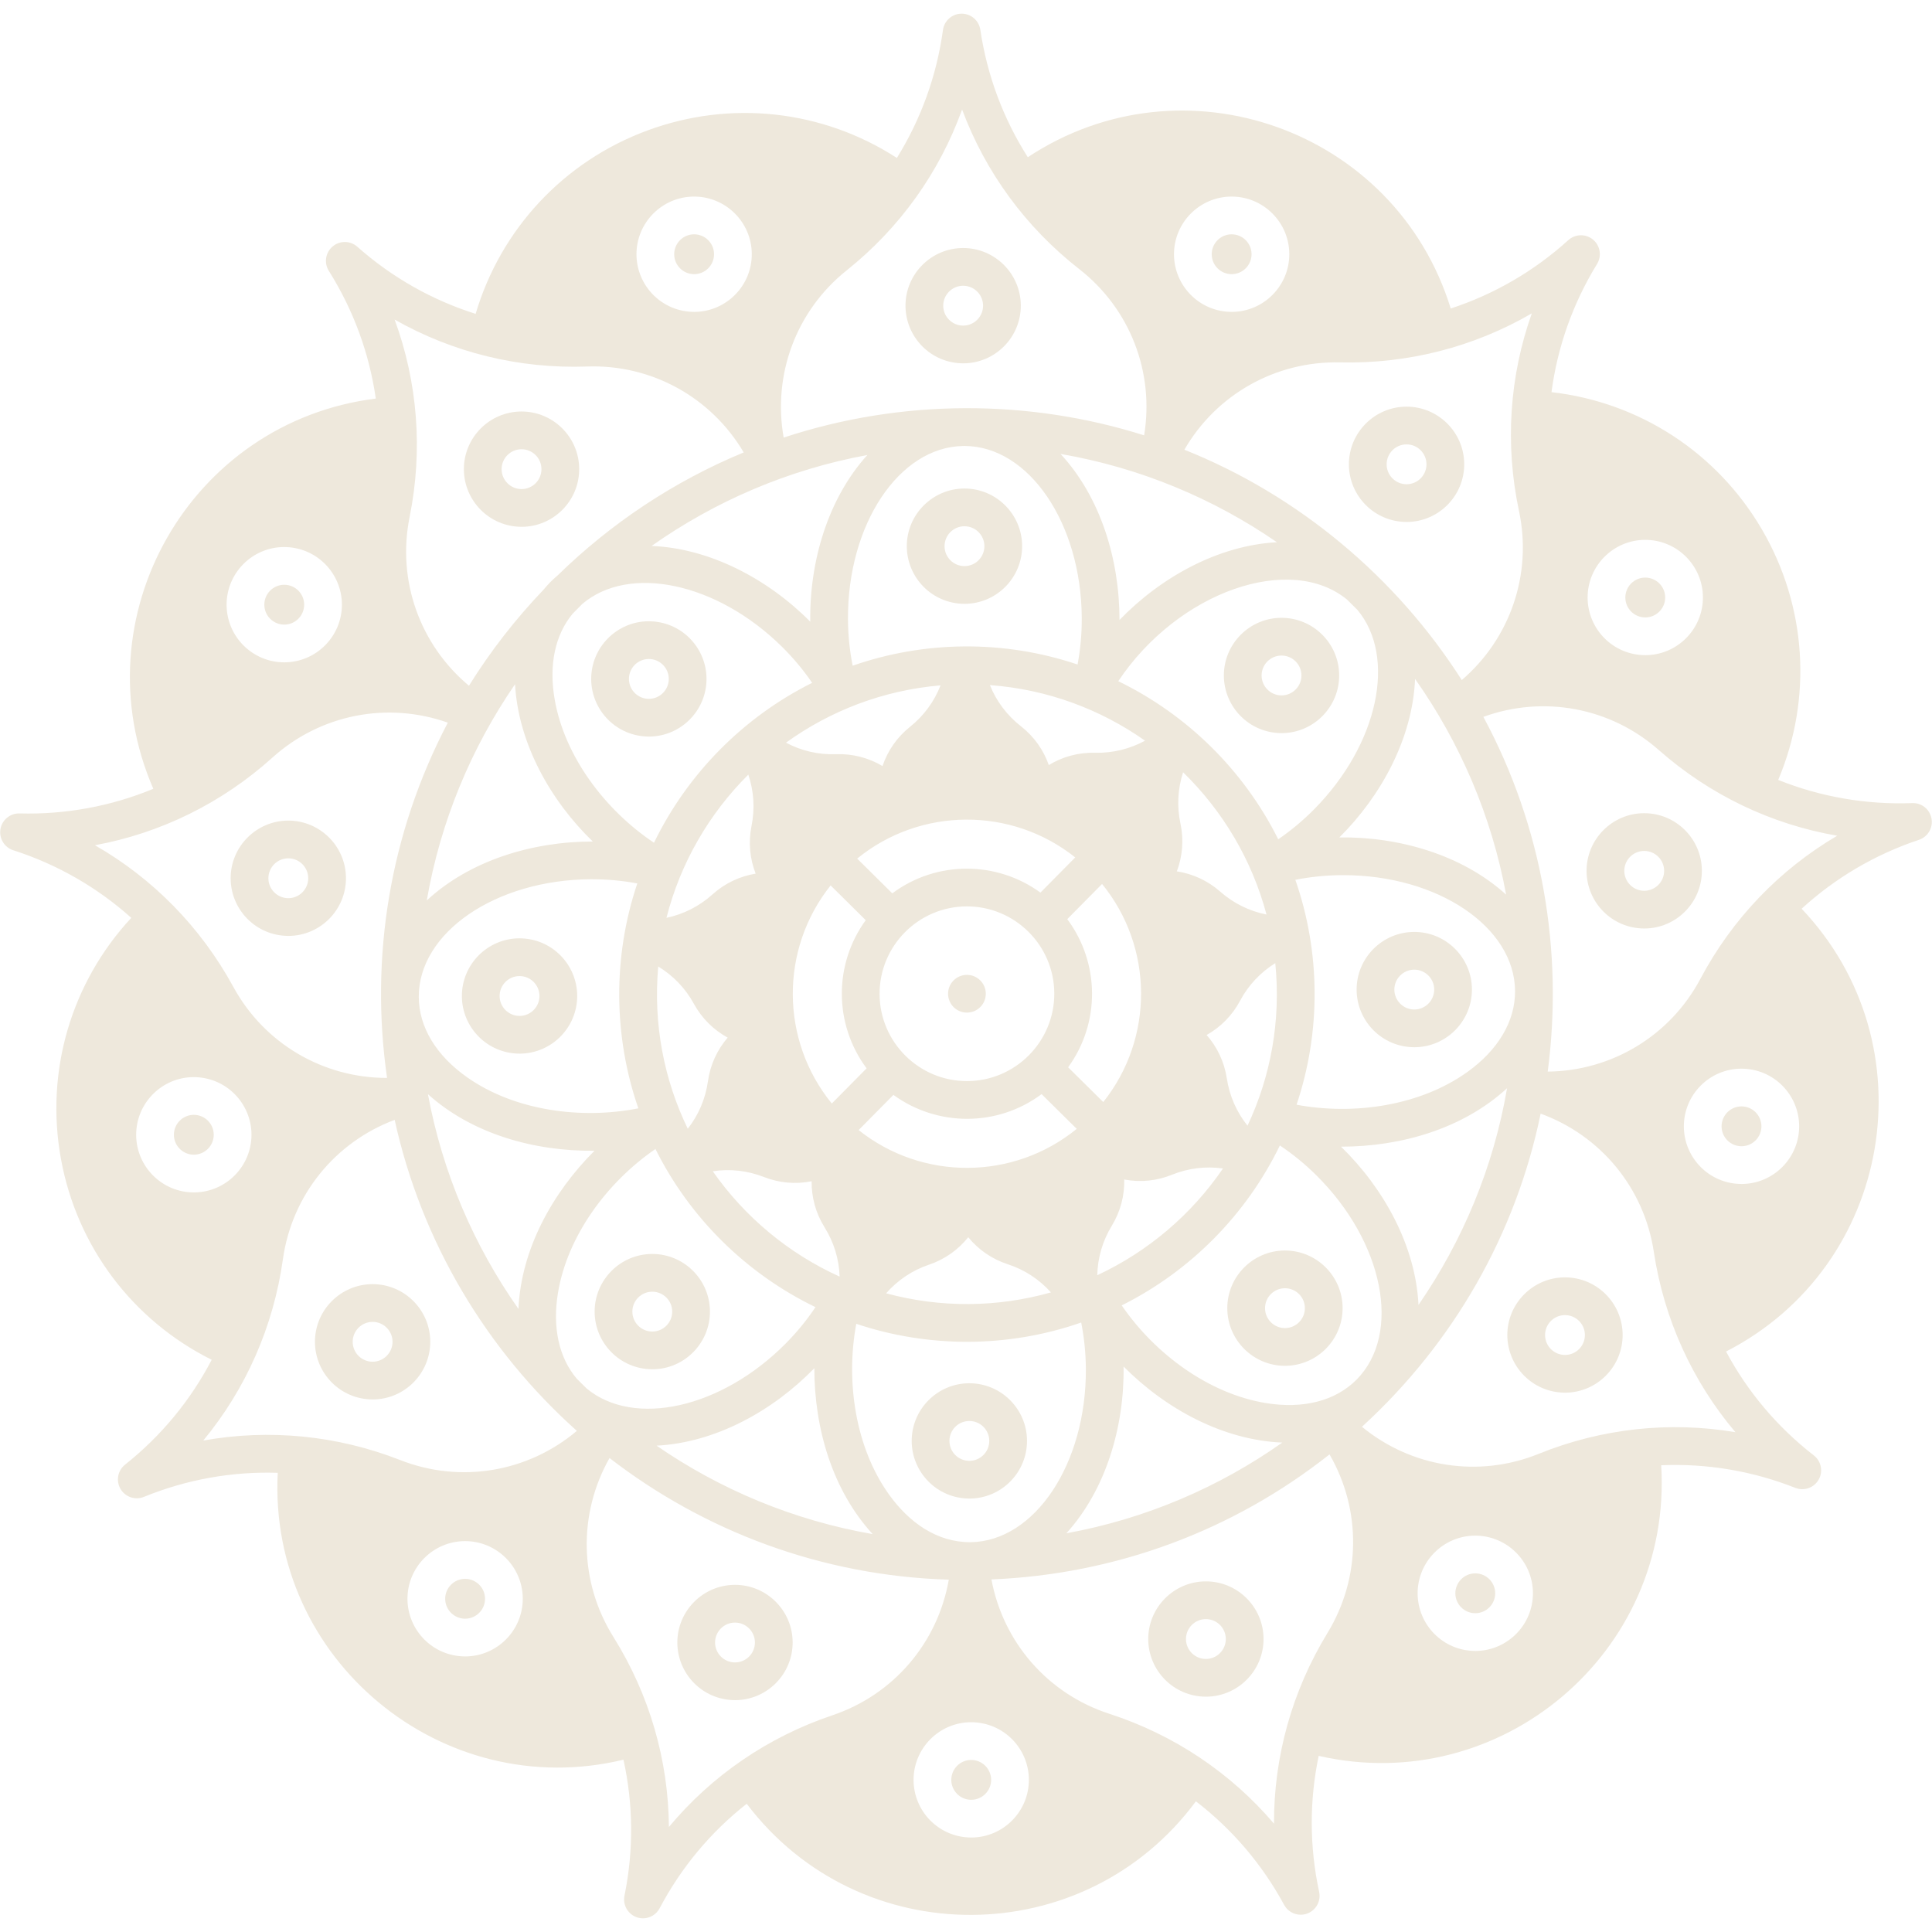 <svg xmlns:xlink="http://www.w3.org/1999/xlink" version="1.1" height="300" width="300" xmlns="http://www.w3.org/2000/svg" viewBox="0 0 512 512"><g transform="matrix(1,0,0,1,0,0)" height="100%" width="100%"><g id="_x31_3_x2C__Mandala_x2C__Flower_x2C__Cultures_x2C__Wellness_x2C__Meditation_x2C__Spiritual_x2C__Floral_Design_x2C__Ornamental"><g><path stroke-opacity="1" stroke="none" data-original-color="#000000ff" fill-opacity="1" fill="#eee8dc" d="m436.012 163.626h.029c2.91-.016 5.266-2.397 5.25-5.31-.016-2.9-2.382-5.25-5.279-5.25-.01 0-.02 0-.029 0-2.911.016-5.267 2.397-5.251 5.31.017 2.901 2.383 5.25 5.28 5.25z"></path><path stroke-opacity="1" stroke="none" data-original-color="#000000ff" fill-opacity="1" fill="#eee8dc" d="m257.381 466.404c-.01 0-.02 0-.029 0-2.911.016-5.267 2.397-5.251 5.31.017 2.9 2.383 5.25 5.28 5.25h.029c2.91-.016 5.266-2.397 5.25-5.31-.016-2.9-2.382-5.25-5.279-5.25z"></path><path stroke-opacity="1" stroke="none" data-original-color="#000000ff" fill-opacity="1" fill="#eee8dc" d="m390.963 416.959c-.01 0-.02 0-.029 0-2.911.016-5.267 2.397-5.251 5.309.017 2.9 2.383 5.25 5.28 5.25h.029c2.91-.016 5.266-2.397 5.25-5.309-.016-2.9-2.382-5.25-5.279-5.25z"></path><path stroke-opacity="1" stroke="none" data-original-color="#000000ff" fill-opacity="1" fill="#eee8dc" d="m511.87 216.93c-.444-2.447-2.584-4.191-5.109-4.101-12.312.459-24.366-1.673-35.516-6.143 9.094-21.563 7.583-46.02-4.337-66.408-11.92-20.389-32.493-33.703-55.747-36.354 1.573-11.914 5.627-23.468 12.072-33.961 1.302-2.121.847-4.876-1.067-6.465-1.915-1.588-4.707-1.528-6.551.143-9.129 8.272-19.735 14.378-31.157 18.116-14.646-47.489-70.819-67.395-112.08-40.094-6.454-10.138-10.774-21.595-12.582-33.776-.364-2.452-2.47-4.266-4.946-4.266-.009 0-.019 0-.027 0-2.488.014-4.588 1.854-4.926 4.32-1.675 12.2-5.871 23.704-12.214 33.912-19.658-12.701-44.007-15.46-66.155-7.263-22.15 8.2-38.833 26.148-45.482 48.586-11.46-3.617-22.137-9.617-31.351-17.785-1.863-1.652-4.654-1.681-6.551-.071-1.897 1.609-2.322 4.369-.997 6.476 6.559 10.423 10.739 21.932 12.441 33.828-49.215 6.158-78.72 57.948-58.957 103.415-11.105 4.596-23.139 6.861-35.448 6.527-2.473-.068-4.646 1.704-5.064 4.156-.419 2.453 1.03 4.841 3.398 5.602 11.724 3.769 22.324 9.898 31.275 17.917-15.922 17.154-22.868 40.654-18.64 63.89s19.006 42.783 39.951 53.228c-5.553 10.658-13.315 20.129-22.96 27.785-1.949 1.547-2.464 4.291-1.208 6.439s3.9 3.047 6.204 2.106c11.401-4.648 23.458-6.766 35.467-6.378-2.573 49.543 43.626 87.618 91.616 76.026 2.596 11.732 2.738 23.973.271 36.035-.637 3.11 1.751 6.003 4.897 6.003 1.81 0 3.537-.987 4.423-2.668 5.746-10.891 13.623-20.266 23.074-27.688 29.956 39.567 89.559 39.182 119.04-.65 9.532 7.319 17.51 16.607 23.376 27.436.896 1.653 2.607 2.619 4.397 2.619 3.174 0 5.56-2.936 4.887-6.056-2.599-12.037-2.591-24.282-.122-36.043 48.293 11.034 93.797-27.466 90.771-77.015 12.007-.521 24.089 1.466 35.543 5.991 2.311.914 4.947-.013 6.181-2.174 1.232-2.162.688-4.9-1.278-6.427-9.728-7.55-17.593-16.935-23.261-27.532 44.145-22.621 54.152-81.376 20.031-117.344 8.863-8.116 19.396-14.361 31.078-18.257 2.364-.785 3.786-3.189 3.34-5.637zm-91.138-58.501c-.045-8.431 6.799-15.362 15.281-15.362 8.387 0 15.232 6.799 15.278 15.196.045 8.425-6.772 15.316-15.196 15.363-8.709 0-15.318-7.005-15.363-15.197zm-14.788-75.383c-5.923 16.671-7.156 34.711-3.398 52.36 3.571 16.764-2.335 33.818-15.161 44.821-17.319-27.177-43.185-48.932-73.515-61.048 8.457-14.613 24.151-23.533 41.239-23.139 18.037.424 35.542-4.1 50.835-12.994zm-17.073 201.038c-12.345 8.857-29.834 11.558-45.271 8.678 6.508-19.339 6.357-40.45-.321-59.601 4.183-.83 8.439-1.239 12.699-1.239 25.046 0 45.435 13.733 45.527 30.73.044 7.945-4.442 15.556-12.634 21.432zm10.513 4.304c-3.564 20.84-11.714 40.392-23.469 57.43-.768-15.665-9.177-30.893-20.526-41.938 15.824.001 32.31-4.734 43.995-15.492zm-275.538-2.856c-8.255-5.787-12.825-13.349-12.868-21.293-.093-17.081 20.346-31.091 45.562-31.229 4.226-.016 8.351.359 12.354 1.107-6.565 19.486-6.309 40.618.275 59.606-15.216 2.995-32.757.618-45.323-8.191zm33.695 19.429c-11.202 11.202-19.448 26.156-20.148 41.915-11.776-16.723-20.123-36.031-23.989-56.905 11.714 10.536 28.193 15.17 44.137 14.99zm-44.44-66.338c3.626-20.947 11.769-40.396 23.389-57.295.872 15.693 9.392 30.846 20.603 41.681-16.127 0-32.6 5.064-43.992 15.614zm33.906-53.178c-1.611-9.165.075-17.173 4.736-22.793.852-.883 1.714-1.755 2.588-2.617 12.418-10.533 35.657-5.697 52.931 11.39 2.996 2.964 5.656 6.158 7.963 9.531-18.23 9.102-33.018 24.067-41.914 42.38-13.059-8.738-23.672-22.918-26.304-37.891zm139.67-21.701c.023 4.211-.355 8.347-1.107 12.36-19.563-6.594-40.646-6.3-59.609.316-.795-4.003-1.218-8.131-1.24-12.338-.137-25.078 13.498-45.573 30.451-45.889.177-.001.354-.006.532-.007 16.963.11 30.836 20.468 30.973 45.558zm-5.621-43.447c21.038 3.629 40.481 11.786 57.334 23.395-15.647.861-30.82 9.334-41.713 20.605.001-16.094-5.046-32.587-15.621-44zm31.776 97.966c-.975-4.576-.717-9.248.7-13.603 10.466 10.2 18.237 23.156 22.103 37.701-4.515-.895-8.738-2.962-12.265-6.071-3.325-2.93-7.322-4.735-11.495-5.373 1.491-3.95 1.88-8.319.957-12.654zm-112.576 13.263c-4.166.684-8.144 2.531-11.436 5.498-3.495 3.149-7.693 5.267-12.2 6.209 3.707-14.588 11.335-27.632 21.691-37.947 1.466 4.341 1.776 9.011.851 13.598-.876 4.345-.439 8.709 1.094 12.642zm84.691-4.299-9.221 9.322c-11.525-8.394-27.46-8.589-39.264.199l-9.305-9.21c16.739-13.647 40.886-13.794 57.79-.311zm-28.703 59.275c-12.705-.001-23.078-10.302-23.147-23.023-.07-12.754 10.274-23.276 23.152-23.276 12.705 0 23.078 10.302 23.147 23.023.071 12.754-10.274 23.276-23.152 23.276zm29.101 12.658c-16.743 13.658-40.895 13.8-57.799.319l9.221-9.322c11.55 8.412 27.484 8.573 39.266-.201zm-44.187-106.54c-3.463 2.764-5.934 6.389-7.286 10.39-3.635-2.158-7.873-3.301-12.296-3.142-4.689.174-9.241-.895-13.281-3.051 11.721-8.458 25.749-13.9 40.961-15.188-1.665 4.278-4.433 8.064-8.098 10.991zm-21.034 42.027 9.305 9.21c-8.503 11.684-8.464 27.579.228 39.266l-9.221 9.322c-13.663-16.753-13.801-40.889-.312-57.798zm26.069 100.508c4.201-1.414 7.762-3.975 10.401-7.271 2.675 3.267 6.263 5.789 10.479 7.157 4.465 1.449 8.372 4.04 11.439 7.461-14.299 4.033-29.314 4.124-43.679.241 3.03-3.456 6.91-6.09 11.36-7.588zm36.872-52.309c8.519-11.706 8.447-27.599-.228-39.265l9.221-9.322c13.66 16.751 13.801 40.882.318 57.791zm7.147-83.352c-4.444-.123-8.665 1.063-12.268 3.258-1.397-3.979-3.905-7.57-7.394-10.293-3.696-2.885-6.505-6.641-8.218-10.901 15.222 1.122 29.306 6.408 41.117 14.734-4.02 2.191-8.565 3.3-13.237 3.202zm-75.486-34.749c-11.267-11.344-26.603-19.437-42.046-20.063 16.779-11.846 36.179-20.235 57.179-24.099-10.425 11.505-15.364 28.178-15.133 44.162zm-40.29 91.389c3.927 2.384 7.193 5.746 9.438 9.865 2.121 3.891 5.261 6.954 8.965 8.98-2.752 3.202-4.612 7.175-5.227 11.564-.652 4.651-2.506 8.969-5.347 12.586-6.264-12.934-9.192-27.638-7.829-42.995zm28.012 55.784c3.928 1.54 8.281 1.999 12.64 1.128-.048 4.218 1.081 8.452 3.429 12.206 2.489 3.978 3.844 8.471 3.995 13.063-13.558-6.133-25.169-15.834-33.619-27.918 4.533-.693 9.192-.188 13.555 1.521zm28.819 94.639c-20.959-3.648-40.396-11.808-57.272-23.442 15.579-.806 30.757-9.162 41.811-20.521 0 15.914 4.784 32.343 15.461 43.963zm-4.346-55.735c18.988 6.369 40.084 6.467 59.604-.343.794 4 1.216 8.125 1.239 12.33.136 25.102-13.525 45.613-30.498 45.89-8.979.069-16.366-5.24-21.663-12.625-8.854-12.34-11.556-29.819-8.682-45.252zm70.837 11.325c11.166 11.242 26.355 19.504 42.063 20.153-16.708 11.786-36.09 20.186-57.225 24.039 10.443-11.505 15.394-28.196 15.162-44.192zm-3.119-37.311c2.309-3.783 3.392-8.033 3.296-12.253 4.43.835 8.733.32 12.627-1.256 4.344-1.756 8.998-2.313 13.541-1.668-8.318 12.177-19.824 22.004-33.315 28.285.1-4.593 1.406-9.101 3.851-13.108zm25.127-50.55c3.682-2.067 6.789-5.163 8.867-9.077 2.201-4.144 5.43-7.541 9.331-9.968 1.531 15.367-1.25 30.094-7.362 43.077-2.88-3.585-4.78-7.882-5.483-12.526-.663-4.382-2.566-8.334-5.353-11.506zm-23.417-93.766c16-23.922 45.649-33.944 60.623-21.626.927.894 1.842 1.8 2.744 2.718 10.449 12.437 5.598 35.615-11.453 52.854-2.961 2.993-6.152 5.65-9.52 7.955-9.117-18.256-24.108-33.019-42.394-41.901zm58.595 41.409c11.118-11.042 19.413-26.333 20.062-42.007 11.888 16.846 20.271 36.274 24.131 57.168-11.63-10.556-28.4-15.387-44.193-15.161zm-43.827-154.471c-.045-8.432 6.799-15.362 15.281-15.362 8.387 0 15.232 6.799 15.278 15.196.045 8.425-6.772 15.316-15.196 15.363-8.709 0-15.318-7.005-15.363-15.197 0 .001 0 .001 0 0zm-86.745 4.198c14.103-11.259 24.593-25.985 30.59-42.63 6.179 16.578 16.829 31.189 31.053 42.294 13.499 10.537 19.934 27.386 17.19 44.051-30.486-9.634-64.173-9.753-95.527.596-2.957-16.658 3.292-33.611 16.694-44.311zm-55.702-4.198c-.045-8.432 6.799-15.362 15.281-15.362 8.387 0 15.232 6.799 15.278 15.196.045 8.425-6.772 15.316-15.196 15.363-8.709 0-15.318-7.005-15.363-15.197 0 .001 0 .001 0 0zm-13.116 29.672c17.137-.621 32.935 8.192 41.537 22.767-18.515 7.657-35.217 18.806-49.32 32.598-1.482 1.263-2.443 2.233-3.733 3.786-7.42 7.767-14.063 16.281-19.759 25.447-12.999-10.858-19.124-27.88-15.73-44.717 3.565-17.688 2.136-35.714-3.97-52.319 15.389 8.727 32.926 13.08 50.975 12.438zm-95.505 63.201c-.045-8.424 6.772-15.315 15.196-15.362 8.706 0 15.318 7 15.363 15.196.045 8.469-6.835 15.363-15.279 15.363-8.387.001-15.234-6.799-15.28-15.197 0 .001 0 .001 0 0zm-34.889 63.668c17.398-3.206 33.64-11.157 47.044-23.236 12.754-11.493 30.515-14.896 46.476-9.251-15.47 29.462-20.68 62.373-16.108 94.151-16.917.021-32.529-9.077-40.741-24.135-8.638-15.844-21.321-28.733-36.671-37.529zm26.288 92.006c-.027 0-.056 0-.083 0-8.388 0-15.234-6.8-15.28-15.196 0 0 0 0 0-.001-.045-8.424 6.773-15.316 15.196-15.362 8.687 0 15.318 6.983 15.363 15.196.045 8.424-6.773 15.316-15.196 15.363zm71.895 122.966c-8.709 0-15.318-7.005-15.363-15.196 0 0 0 0 0-.001-.045-8.431 6.799-15.362 15.281-15.362 8.387 0 15.232 6.799 15.278 15.196.045 8.425-6.772 15.317-15.196 15.363zm-17.261-52.031c-16.802-6.583-34.802-8.305-52.215-5.176 11.268-13.64 18.598-30.17 21.102-48.041 2.381-16.989 13.782-31.004 29.619-36.948 7.115 32.413 24.407 61.081 48.283 82.422-12.952 10.93-30.79 14.01-46.789 7.743zm46.773-21.559c-4.727-5.57-6.501-13.562-4.991-22.746 2.464-14.979 12.898-29.257 25.835-38.138 9.106 18.294 24.102 33.047 42.408 41.911-2.266 3.387-4.883 6.6-7.837 9.587-17.088 17.274-40.278 22.366-52.809 11.964-.879-.848-1.747-1.707-2.606-2.578zm67.739 89.188c-17.104 5.757-31.998 16.008-43.326 29.598-.136-17.691-5.146-35.065-14.715-50.365-9.111-14.569-9.372-32.664-1.022-47.407 25.057 19.344 56.154 31.207 89.907 32.236-2.915 16.669-14.585 30.465-30.844 35.938zm36.87 32.395c-8.709 0-15.318-7.005-15.363-15.196 0 0 0 0 0-.001-.045-8.424 6.772-15.315 15.196-15.362 8.71 0 15.319 7.004 15.363 15.196.045 8.424-6.772 15.316-15.196 15.363zm94.321-54.195c-9.401 15.402-14.222 32.83-14.165 50.521-11.476-13.465-26.481-23.554-43.646-29.122-16.319-5.295-28.138-18.964-31.235-35.602 32.932-1.351 64.017-12.901 89.597-33.136 8.465 14.639 8.385 32.698-.551 47.339zm-16.354-60.946c-14.994-2.467-29.291-12.921-38.168-25.879 18.23-9.101 33.02-24.065 41.916-42.383 3.397 2.27 6.62 4.894 9.613 7.855 17.928 17.733 22.741 42.041 10.729 54.186-5.588 5.648-14.143 7.859-24.09 6.221zm55.615 65.696c-8.709 0-15.318-7.005-15.363-15.196 0 0 0 0 0-.001-.045-8.432 6.799-15.362 15.281-15.362 8.387 0 15.232 6.799 15.278 15.196.045 8.424-6.773 15.316-15.196 15.363zm68.85-57.972c-17.448-2.94-35.427-1.021-52.155 5.746-15.907 6.435-33.746 3.567-46.81-7.18 24.294-22.233 40.77-51.074 47.352-82.984 15.884 5.777 27.424 19.66 29.989 36.611 2.699 17.843 10.208 34.292 21.624 47.807zm1.702-65.781c-8.709 0-15.318-7.005-15.363-15.196 0 0 0 0 0-.001-.045-8.424 6.773-15.315 15.196-15.362 8.704 0 15.319 6.999 15.364 15.196.044 8.424-6.773 15.316-15.197 15.363zm-10.98-54.362c-8.042 15.141-23.552 24.412-40.458 24.581 4.181-31.835-1.333-64.807-17.055-94.007 15.874-5.771 33.625-2.551 46.477 8.779 13.537 11.934 29.86 19.707 47.295 22.722-15.252 8.963-27.793 21.989-36.259 37.925z"></path><path stroke-opacity="1" stroke="none" data-original-color="#000000ff" fill-opacity="1" fill="#eee8dc" d="m326.397 72.655h.029c2.91-.016 5.266-2.397 5.25-5.31-.016-2.9-2.382-5.25-5.279-5.25-.01 0-.02 0-.029 0-2.911.016-5.267 2.397-5.251 5.31.016 2.901 2.383 5.25 5.28 5.25z"></path><path stroke-opacity="1" stroke="none" data-original-color="#000000ff" fill-opacity="1" fill="#eee8dc" d="m461.515 293.206s-.02 0-.029 0c-2.911.016-5.267 2.397-5.251 5.31.016 2.823 2.293 5.25 5.31 5.25 2.91-.016 5.265-2.397 5.25-5.31-.017-2.9-2.383-5.25-5.28-5.25z"></path><path stroke-opacity="1" stroke="none" data-original-color="#000000ff" fill-opacity="1" fill="#eee8dc" d="m51.365 295.445c-.01 0-.019 0-.029 0-2.911.016-5.267 2.397-5.251 5.309.017 2.9 2.383 5.25 5.28 5.25h.029c2.91-.016 5.266-2.397 5.25-5.309-.016-2.9-2.382-5.25-5.279-5.25z"></path><path stroke-opacity="1" stroke="none" data-original-color="#000000ff" fill-opacity="1" fill="#eee8dc" d="m183.95 72.655h.029c2.91-.016 5.266-2.397 5.25-5.31-.016-2.9-2.382-5.25-5.279-5.25-.01 0-.02 0-.029 0-2.911.016-5.267 2.397-5.251 5.31.016 2.901 2.383 5.25 5.28 5.25z"></path><path stroke-opacity="1" stroke="none" data-original-color="#000000ff" fill-opacity="1" fill="#eee8dc" d="m123.26 418.412c-.01 0-.02 0-.029 0-2.911.016-5.267 2.397-5.251 5.31.017 2.9 2.383 5.25 5.28 5.25h.029c2.91-.016 5.266-2.397 5.25-5.31-.015-2.901-2.382-5.25-5.279-5.25z"></path><path stroke-opacity="1" stroke="none" data-original-color="#000000ff" fill-opacity="1" fill="#eee8dc" d="m75.33 165.529h.029c2.91-.016 5.266-2.397 5.25-5.31-.016-2.9-2.382-5.25-5.279-5.25-.01 0-.02 0-.029 0-2.911.016-5.267 2.397-5.251 5.31.016 2.9 2.382 5.25 5.28 5.25z"></path><path stroke-opacity="1" stroke="none" data-original-color="#000000ff" fill-opacity="1" fill="#eee8dc" d="m252.71 259.819c-1.977 1.977-1.912 5.16 0 7.07 1.939 1.939 5.121 1.948 7.069 0 1.951-1.949 1.964-5.107 0-7.07-1.961-1.961-5.118-1.951-7.069 0z"></path><path stroke-opacity="1" stroke="none" data-original-color="#000000ff" fill-opacity="1" fill="#eee8dc" d="m255.329 96.289c8.424-.047 15.241-6.938 15.196-15.363-.046-8.397-6.892-15.196-15.278-15.196-8.482 0-15.326 6.931-15.281 15.362v.001c.045 8.19 6.654 15.196 15.363 15.196zm-.112-20.56h.029c2.897 0 5.264 2.35 5.279 5.25.016 2.912-2.34 5.294-5.25 5.31-.01 0-.02 0-.029 0-2.897 0-5.264-2.35-5.28-5.25-.016-2.913 2.34-5.294 5.251-5.31z"></path><path stroke-opacity="1" stroke="none" data-original-color="#000000ff" fill-opacity="1" fill="#eee8dc" d="m138.295 139.613c8.424-.047 15.241-6.938 15.196-15.363-.046-8.398-6.892-15.196-15.278-15.196-8.482 0-15.326 6.931-15.281 15.362v.001c.045 8.209 6.674 15.196 15.363 15.196zm-.112-20.56h.029c2.897 0 5.264 2.35 5.279 5.25.016 2.912-2.34 5.294-5.25 5.31-.01 0-.02 0-.029 0-2.897 0-5.264-2.35-5.28-5.25-.016-2.912 2.34-5.294 5.251-5.31z"></path><path stroke-opacity="1" stroke="none" data-original-color="#000000ff" fill-opacity="1" fill="#eee8dc" d="m76.488 248.026c8.424-.047 15.241-6.939 15.196-15.363-.046-8.397-6.892-15.196-15.278-15.196-8.432 0-15.326 6.88-15.281 15.362v.001c.045 8.21 6.674 15.196 15.363 15.196zm-.112-20.559h.029c2.897 0 5.264 2.35 5.279 5.25.016 2.912-2.34 5.294-5.25 5.31-.01 0-.02 0-.029 0-2.897 0-5.264-2.35-5.28-5.25-.016-2.913 2.34-5.295 5.251-5.31z"></path><path stroke-opacity="1" stroke="none" data-original-color="#000000ff" fill-opacity="1" fill="#eee8dc" d="m98.746 340.312c-8.432 0-15.326 6.88-15.281 15.362v.001c.045 8.191 6.655 15.196 15.363 15.196 8.424-.047 15.241-6.938 15.196-15.363-.045-8.397-6.891-15.196-15.278-15.196zm.029 20.56c-.01 0-.02 0-.029 0-2.897 0-5.264-2.35-5.28-5.25-.016-2.912 2.34-5.294 5.251-5.31h.029c2.897 0 5.264 2.35 5.279 5.25.015 2.912-2.34 5.294-5.25 5.31z"></path><path stroke-opacity="1" stroke="none" data-original-color="#000000ff" fill-opacity="1" fill="#eee8dc" d="m194.782 420.001c-8.482 0-15.326 6.931-15.281 15.362v.001c.045 8.191 6.655 15.196 15.363 15.196 8.424-.047 15.241-6.938 15.197-15.363-.046-8.398-6.892-15.196-15.279-15.196zm.029 20.559c-3.018 0-5.294-2.428-5.31-5.25-.015-2.909 2.342-5.31 5.281-5.31 2.897 0 5.263 2.35 5.279 5.25.015 2.913-2.34 5.294-5.25 5.31z"></path><path stroke-opacity="1" stroke="none" data-original-color="#000000ff" fill-opacity="1" fill="#eee8dc" d="m319.574 419.081c-8.482 0-15.326 6.931-15.281 15.362v.001c.045 8.191 6.654 15.196 15.363 15.196 8.424-.047 15.241-6.938 15.196-15.363-.046-8.397-6.892-15.196-15.278-15.196zm-.002 20.559c-2.897 0-5.263-2.35-5.28-5.25-.016-2.912 2.34-5.294 5.251-5.31 3.018 0 5.294 2.428 5.309 5.25.016 2.913-2.346 5.31-5.28 5.31z"></path><path stroke-opacity="1" stroke="none" data-original-color="#000000ff" fill-opacity="1" fill="#eee8dc" d="m414.738 338.516c-8.482 0-15.326 6.931-15.281 15.362v.001c.045 8.191 6.655 15.196 15.363 15.196 8.424-.047 15.241-6.938 15.196-15.363-.046-8.397-6.892-15.196-15.278-15.196zm.028 20.56c-.01 0-.02 0-.029 0-2.897 0-5.264-2.35-5.28-5.25-.016-2.912 2.34-5.294 5.251-5.31h.029c2.897 0 5.264 2.35 5.279 5.25.016 2.912-2.34 5.294-5.25 5.31z"></path><path stroke-opacity="1" stroke="none" data-original-color="#000000ff" fill-opacity="1" fill="#eee8dc" d="m420.454 230.867c.045 8.192 6.654 15.197 15.363 15.197 8.424-.047 15.241-6.938 15.196-15.363-.046-8.397-6.892-15.196-15.278-15.196-8.482 0-15.326 6.931-15.281 15.362zm20.56-.112c.016 2.907-2.341 5.31-5.279 5.31-2.897 0-5.263-2.349-5.28-5.25-.016-2.912 2.34-5.294 5.261-5.31h.019c2.897 0 5.263 2.349 5.279 5.25z"></path><path stroke-opacity="1" stroke="none" data-original-color="#000000ff" fill-opacity="1" fill="#eee8dc" d="m372.836 138.328c8.424-.047 15.241-6.938 15.196-15.363-.046-8.397-6.892-15.196-15.278-15.196-8.482 0-15.326 6.931-15.281 15.362v.001c.044 8.191 6.654 15.196 15.363 15.196zm-.112-20.559h.029c2.897 0 5.264 2.35 5.279 5.25.016 2.912-2.34 5.294-5.25 5.31-.01 0-.02 0-.029 0-2.897 0-5.264-2.35-5.28-5.25-.016-2.913 2.339-5.295 5.251-5.31z"></path><path stroke-opacity="1" stroke="none" data-original-color="#000000ff" fill-opacity="1" fill="#eee8dc" d="m255.595 129.464c-8.432 0-15.326 6.88-15.281 15.362v.001c.045 8.21 6.674 15.196 15.363 15.196 8.424-.047 15.241-6.938 15.196-15.363-.045-8.397-6.891-15.196-15.278-15.196zm.029 20.559c-.01 0-.02 0-.029 0-2.897 0-5.264-2.35-5.28-5.25-.016-2.912 2.34-5.294 5.251-5.31h.029c2.897 0 5.264 2.35 5.279 5.25.015 2.913-2.34 5.295-5.25 5.31z"></path><path stroke-opacity="1" stroke="none" data-original-color="#000000ff" fill-opacity="1" fill="#eee8dc" d="m354.896 178.924c-.046-8.398-6.892-15.196-15.278-15.196-8.482 0-15.326 6.931-15.281 15.362v.001c.045 8.191 6.655 15.196 15.363 15.196 8.424-.047 15.241-6.938 15.196-15.363zm-15.279 5.363c-2.897 0-5.264-2.35-5.28-5.25-.016-2.912 2.34-5.294 5.251-5.31h.029c2.897 0 5.264 2.349 5.279 5.25.016 2.912-2.34 5.294-5.25 5.31-.01 0-.02 0-.029 0z"></path><path stroke-opacity="1" stroke="none" data-original-color="#000000ff" fill-opacity="1" fill="#eee8dc" d="m187.232 179.837c-.045-8.198-6.659-15.196-15.363-15.196-8.424.047-15.241 6.938-15.196 15.362v.001c.045 8.21 6.674 15.196 15.363 15.196 8.423-.046 15.241-6.938 15.196-15.363zm-15.25 5.364c-.01 0-.02 0-.029 0-2.898 0-5.264-2.35-5.28-5.25-.016-2.912 2.34-5.294 5.251-5.31h.029c2.897 0 5.264 2.35 5.279 5.25.015 2.912-2.34 5.294-5.25 5.31z"></path><path stroke-opacity="1" stroke="none" data-original-color="#000000ff" fill-opacity="1" fill="#eee8dc" d="m137.6 248.667c-8.424.047-15.241 6.938-15.196 15.362v.001c.045 8.21 6.674 15.196 15.363 15.196 8.424-.047 15.241-6.938 15.196-15.363-.045-8.196-6.658-15.196-15.363-15.196zm.113 20.56c-.01 0-.02 0-.029 0-2.897 0-5.264-2.35-5.28-5.25-.016-2.912 2.34-5.294 5.251-5.31h.029c2.897 0 5.264 2.35 5.279 5.25.016 2.912-2.34 5.294-5.25 5.31z"></path><path stroke-opacity="1" stroke="none" data-original-color="#000000ff" fill-opacity="1" fill="#eee8dc" d="m374.8 246.97c-8.482 0-15.326 6.931-15.281 15.362v.001c.045 8.191 6.654 15.196 15.363 15.196 8.424-.047 15.241-6.938 15.196-15.363-.046-8.397-6.891-15.196-15.278-15.196zm.028 20.559c-.01 0-.02 0-.029 0-2.897 0-5.264-2.35-5.28-5.25-.016-2.912 2.34-5.294 5.251-5.31h.029c2.897 0 5.264 2.35 5.279 5.25.016 2.913-2.34 5.295-5.25 5.31z"></path><path stroke-opacity="1" stroke="none" data-original-color="#000000ff" fill-opacity="1" fill="#eee8dc" d="m340.527 331.397c-.028 0-.057 0-.085 0-8.424.047-15.241 6.938-15.196 15.362v.001c.046 8.396 6.893 15.196 15.28 15.196h.083c8.424-.047 15.241-6.938 15.196-15.363-.045-8.397-6.891-15.196-15.278-15.196zm.029 20.56c-.01 0-.02 0-.029 0-2.897 0-5.264-2.35-5.28-5.25-.016-2.912 2.34-5.294 5.251-5.31h.029c2.897 0 5.264 2.35 5.279 5.25.015 2.912-2.34 5.294-5.25 5.31z"></path><path stroke-opacity="1" stroke="none" data-original-color="#000000ff" fill-opacity="1" fill="#eee8dc" d="m188.143 347.509c-.046-8.398-6.892-15.196-15.278-15.196-8.482 0-15.326 6.931-15.281 15.362v.001c.045 8.191 6.654 15.196 15.363 15.196 8.424-.046 15.242-6.938 15.196-15.363zm-15.279 5.364c-2.897 0-5.263-2.35-5.28-5.25-.016-2.912 2.34-5.294 5.251-5.309h.029c2.898 0 5.264 2.35 5.279 5.25.016 2.912-2.34 5.294-5.25 5.309-.009 0-.019 0-.029 0z"></path><path stroke-opacity="1" stroke="none" data-original-color="#000000ff" fill-opacity="1" fill="#eee8dc" d="m256.972 397.138c8.424-.047 15.241-6.938 15.196-15.363-.046-8.397-6.892-15.196-15.278-15.196-8.482 0-15.326 6.931-15.281 15.362v.001c.044 8.191 6.654 15.196 15.363 15.196zm-.112-20.56h.029c2.897 0 5.264 2.35 5.279 5.25.016 2.912-2.34 5.294-5.25 5.31-.01 0-.02 0-.029 0-2.897 0-5.264-2.35-5.28-5.25-.016-2.912 2.339-5.294 5.251-5.31z"></path></g></g><g id="Layer_1"></g></g></svg>